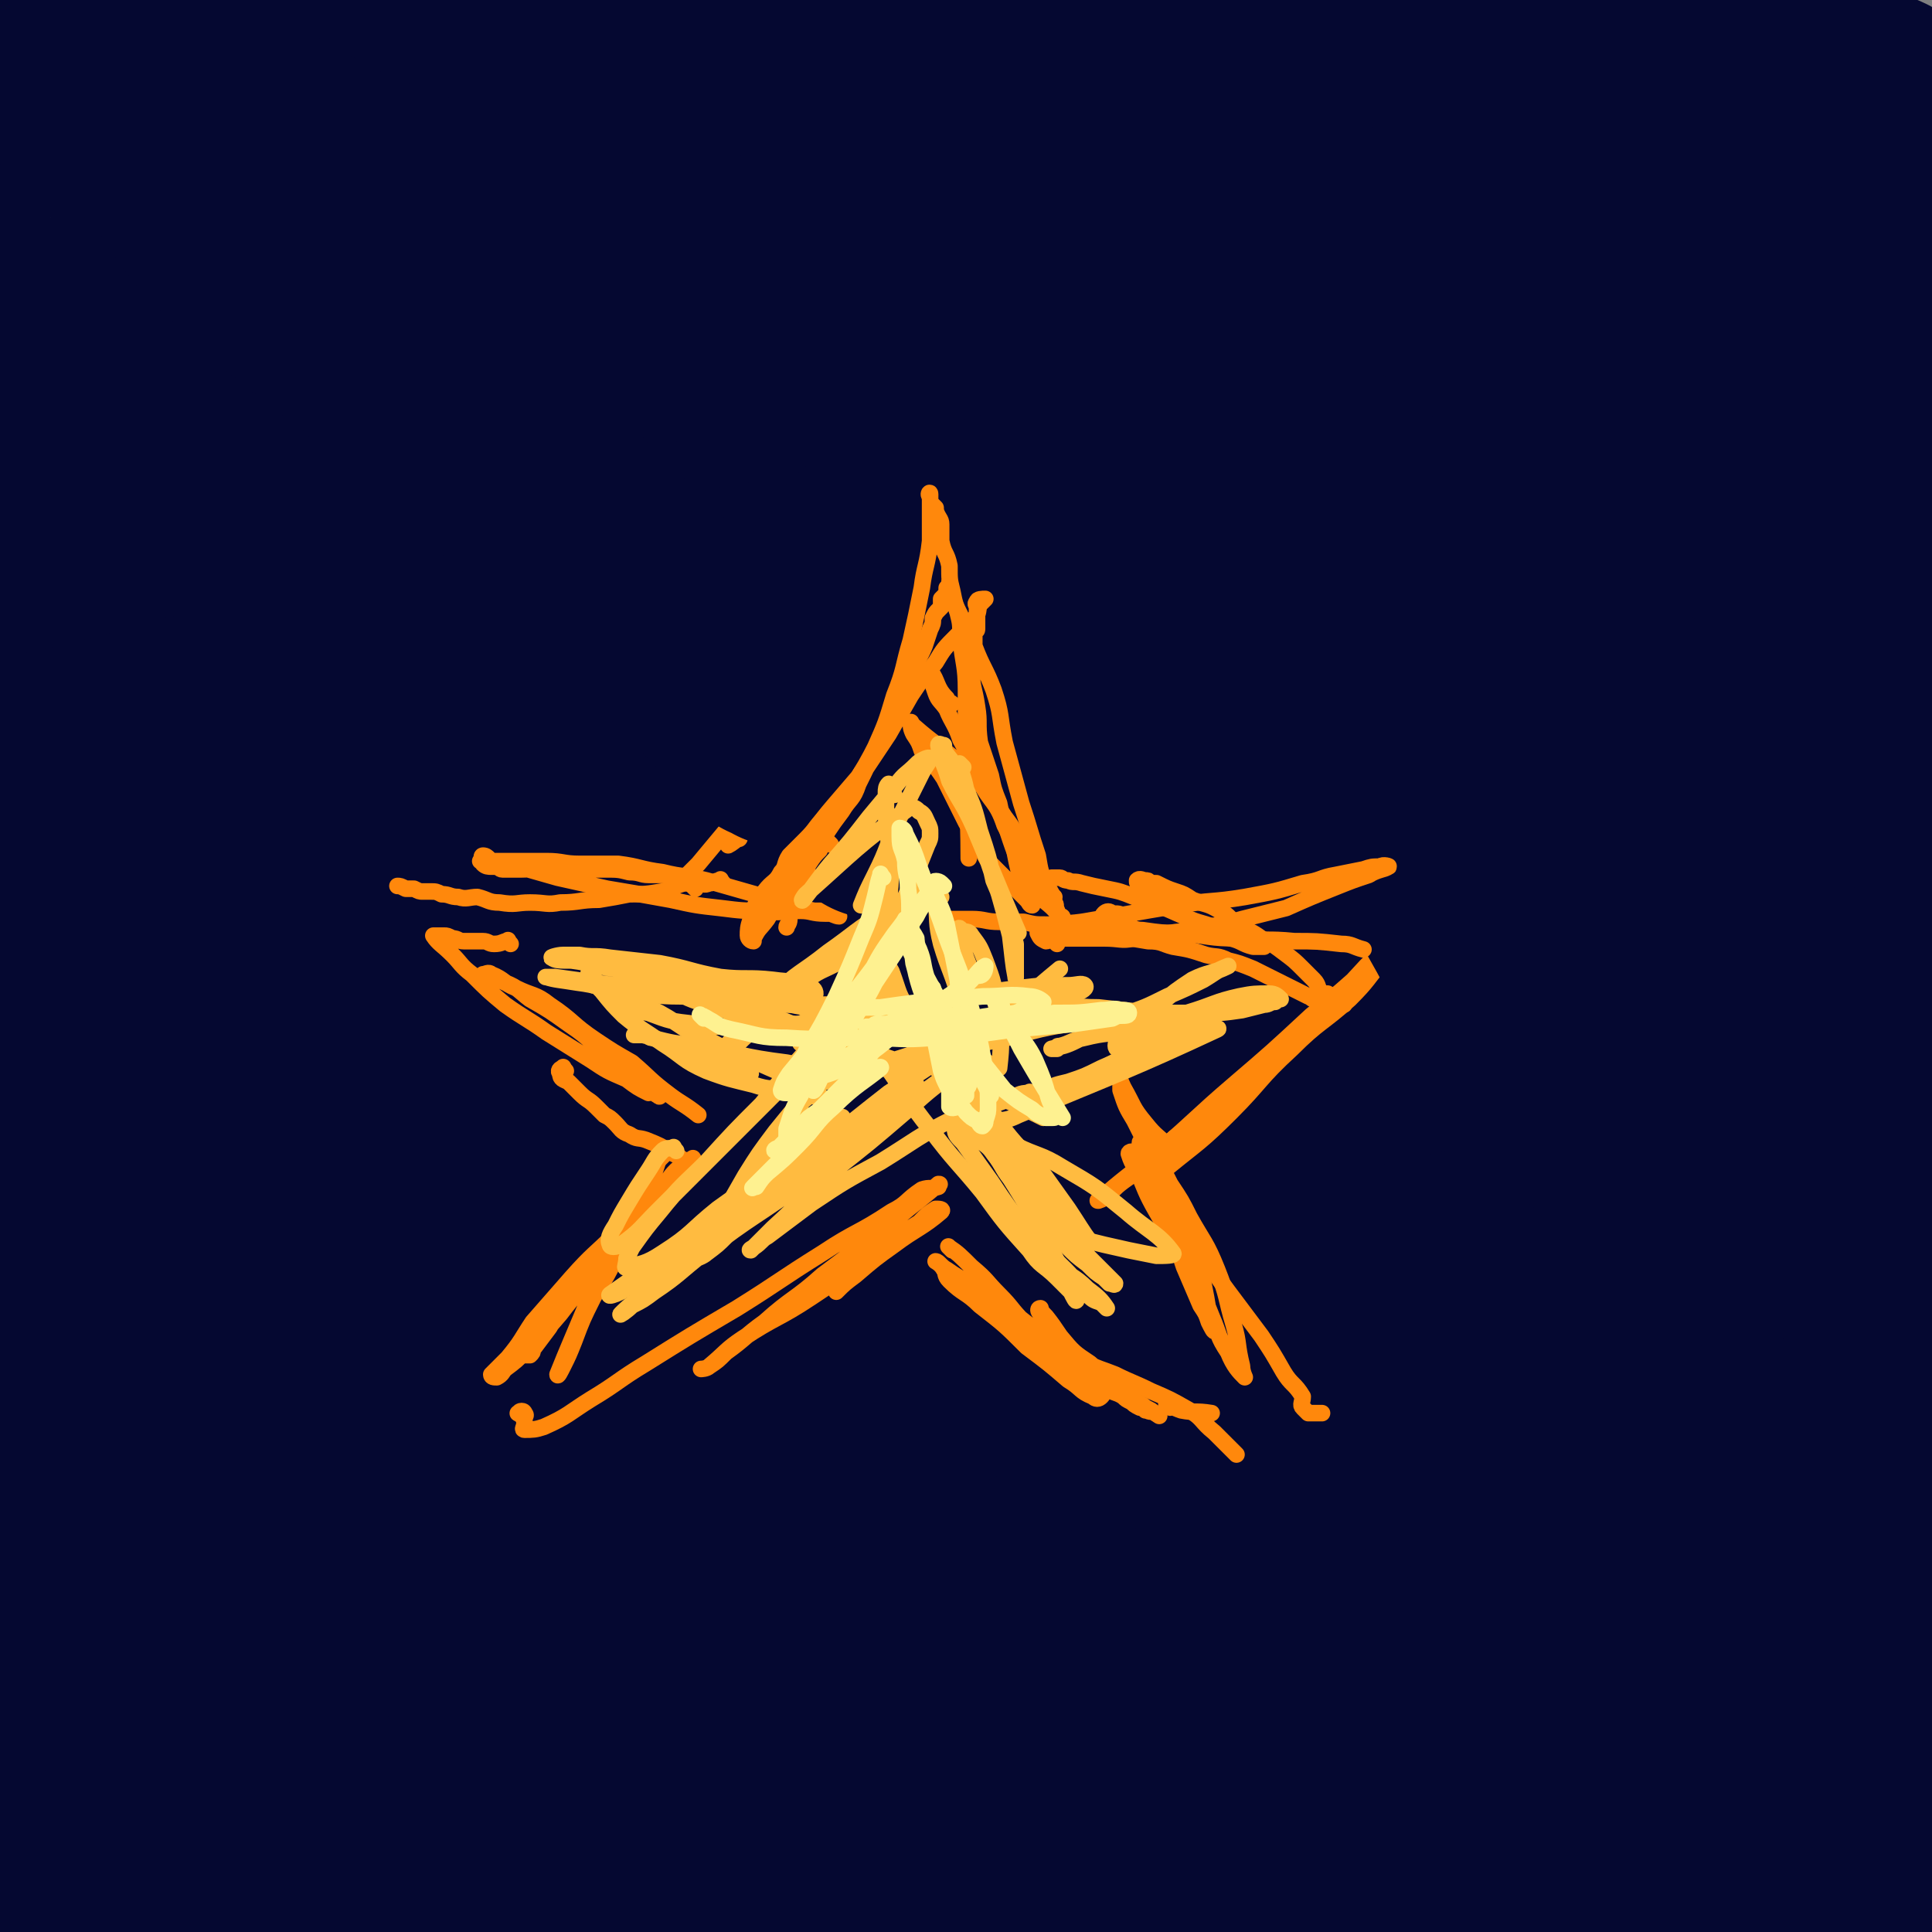 <svg viewBox='0 0 700 700' version='1.1' xmlns='http://www.w3.org/2000/svg' xmlns:xlink='http://www.w3.org/1999/xlink'><rect x="0" y="0" width="700" height="700" fill="#808080" stroke="none"/><g fill='none' stroke='#050831' stroke-width='80' stroke-linecap='round' stroke-linejoin='round'><path d='M41,44c-1,-1 -1,-1 -1,-1 -2,-1 -4,0 -4,0 0,0 2,1 3,1 2,0 2,0 3,0 3,0 3,0 5,0 6,0 6,-1 12,-1 12,-1 12,-2 25,-3 22,-1 22,-1 44,-2 24,-1 24,-2 48,-3 28,-2 28,-3 56,-4 37,-1 37,0 74,-1 38,-1 38,-1 76,-1 35,0 35,0 70,1 33,1 33,1 67,3 25,2 25,4 51,6 18,1 19,0 37,2 18,2 18,3 35,6 14,3 14,2 28,5 6,2 6,2 11,4 3,1 3,2 5,2 2,0 3,-1 3,0 0,0 0,2 -1,2 -2,2 -3,2 -5,2 -3,1 -3,0 -5,0 -5,0 -5,0 -10,-1 -9,-1 -9,-1 -18,-3 -10,-1 -9,-2 -20,-3 -11,-2 -11,-2 -23,-3 -21,-3 -21,-4 -43,-5 -29,-2 -29,0 -58,-2 -25,-1 -25,-2 -51,-4 -29,-2 -29,-2 -58,-4 -28,-2 -28,-2 -55,-3 -31,-1 -31,-1 -62,-2 -25,0 -25,-1 -51,-1 -25,0 -25,0 -51,1 -26,1 -26,2 -52,5 -20,1 -20,2 -39,4 -26,3 -26,2 -52,6 -7,1 -7,2 -14,4 -3,1 -3,1 -6,2 -1,0 -1,0 -1,1 -2,1 -3,1 -3,2 0,1 0,1 1,3 1,1 1,1 3,3 1,1 1,1 2,1 6,1 6,1 12,1 80,-4 80,-4 160,-10 72,-5 71,-8 143,-13 52,-4 52,-4 105,-5 41,-1 41,0 81,1 18,0 18,0 35,2 14,1 14,3 28,5 11,2 12,0 23,2 11,2 10,3 21,6 10,3 10,4 20,6 9,2 9,2 19,3 4,1 4,2 9,2 3,0 3,0 7,0 2,-1 2,-1 5,-2 3,-1 2,-1 5,-1 3,-1 3,-1 6,-2 1,0 1,0 2,-1 0,-1 1,0 1,-1 1,-2 0,-2 0,-4 0,-2 0,-2 -1,-3 -1,-1 -1,-1 -2,-2 -2,-1 -2,-1 -4,-2 -2,0 -2,0 -3,-1 -3,-2 -3,-3 -6,-5 -3,-2 -3,-2 -7,-3 -4,-3 -4,-3 -8,-4 -5,-2 -5,-3 -11,-4 -7,-2 -7,-2 -14,-4 -6,-1 -6,0 -13,-2 -6,-2 -6,-2 -12,-4 -9,-3 -9,-3 -19,-5 -9,-1 -9,-2 -18,-2 -12,0 -12,0 -24,1 -14,1 -14,1 -27,2 -18,2 -19,2 -37,5 -21,3 -21,3 -42,7 -20,3 -20,3 -40,7 -20,4 -20,5 -39,9 -13,2 -14,0 -27,3 -17,4 -17,4 -34,9 -25,8 -25,9 -49,17 -21,7 -21,7 -42,14 -20,8 -20,7 -40,15 -18,7 -17,7 -35,14 -13,6 -12,6 -25,11 -6,2 -6,2 -12,4 -4,1 -4,1 -7,2 -1,0 -2,0 -3,1 0,1 -1,2 0,3 1,1 2,1 4,1 3,0 3,0 5,0 6,0 6,0 12,-1 11,-2 11,-1 22,-3 21,-4 21,-5 42,-9 29,-6 29,-7 58,-12 136,-22 137,-21 273,-42 17,-2 17,-3 34,-4 17,-1 17,0 34,0 1,0 2,0 1,1 -7,0 -8,1 -15,1 -15,1 -15,1 -30,1 -31,0 -31,-2 -63,-2 -41,1 -41,2 -83,4 -39,2 -39,2 -78,5 -41,4 -41,3 -82,8 -41,5 -41,6 -82,13 -35,6 -35,6 -70,13 -33,7 -32,7 -65,14 -12,2 -12,2 -23,5 '/><path d='M33,134c-1,-1 -2,-1 -1,-1 39,-8 40,-8 80,-15 35,-6 34,-7 69,-12 41,-5 41,-5 82,-9 41,-4 41,-4 83,-7 31,-1 32,-1 63,-2 29,-1 29,-3 58,-3 28,0 28,2 56,3 21,0 21,-1 42,-1 17,0 17,0 34,2 8,0 7,1 15,3 4,1 5,1 9,3 0,0 0,1 0,2 0,0 1,1 1,1 -5,1 -6,1 -11,2 -10,1 -10,2 -21,3 -19,0 -19,-2 -39,-2 -25,0 -25,1 -49,2 -42,3 -42,3 -83,7 -44,5 -45,2 -88,10 -91,17 -90,18 -180,39 -37,9 -36,11 -73,20 -44,10 -44,9 -88,18 -2,0 -4,0 -4,1 -1,0 1,1 2,3 1,1 1,2 3,2 19,-4 19,-6 39,-10 29,-6 29,-5 58,-11 44,-9 43,-10 87,-20 50,-11 50,-12 99,-22 52,-10 52,-9 103,-18 36,-6 36,-7 73,-11 63,-7 64,-8 127,-12 22,-1 23,-3 45,1 39,9 39,12 76,26 1,0 1,2 0,2 -5,3 -6,3 -12,4 -7,1 -7,1 -13,1 -19,1 -19,1 -38,1 -10,0 -10,0 -20,0 -20,1 -20,2 -41,3 -24,1 -24,-1 -49,2 -36,2 -36,4 -71,8 -42,5 -42,4 -83,9 -38,5 -38,7 -76,12 -59,6 -59,3 -118,10 -36,4 -36,5 -73,10 -37,6 -38,5 -75,12 -16,3 -17,2 -31,8 -3,1 -5,4 -4,5 1,2 4,1 7,2 2,0 2,0 4,0 16,-1 16,0 32,-2 35,-4 35,-5 69,-10 43,-7 43,-8 85,-15 42,-7 42,-7 85,-14 85,-13 85,-15 171,-26 63,-8 63,-8 127,-11 31,-2 31,-1 63,1 12,1 13,1 25,4 4,1 5,2 9,4 1,2 2,2 2,4 0,2 0,3 -1,4 -2,2 -2,2 -5,3 -3,2 -4,2 -8,3 -7,2 -7,2 -14,3 -10,1 -10,1 -21,2 -20,2 -20,1 -40,3 -28,2 -28,2 -56,4 -38,2 -38,-1 -76,2 -39,3 -39,3 -78,8 -95,13 -96,11 -190,29 -57,12 -56,14 -112,30 -40,12 -39,13 -79,25 '/><path d='M12,279c-1,-1 -2,-1 -1,-1 15,-5 16,-4 32,-8 28,-7 28,-8 55,-15 38,-10 38,-11 76,-20 44,-10 44,-10 88,-18 42,-7 42,-6 84,-12 38,-5 37,-6 75,-9 43,-3 43,-3 86,-4 39,-1 39,0 78,-1 31,0 31,0 61,-1 24,0 24,0 48,-1 2,-1 2,-1 5,-1 4,-1 7,-2 8,-1 0,0 -3,2 -6,3 -2,2 -2,1 -5,2 -4,1 -4,2 -8,2 -7,2 -7,3 -15,3 -22,3 -22,1 -45,3 -25,3 -25,5 -51,9 -36,5 -36,4 -72,9 -34,4 -34,4 -68,9 -35,5 -35,6 -70,12 -40,8 -40,7 -80,16 -42,10 -42,10 -83,21 -34,9 -33,10 -68,19 -51,14 -51,13 -103,25 -16,3 -16,2 -32,6 -5,1 -10,3 -9,4 1,1 7,1 14,0 21,-3 21,-4 42,-7 36,-6 36,-5 71,-12 44,-8 44,-9 88,-18 102,-18 102,-18 204,-35 93,-15 93,-16 186,-29 48,-7 57,-6 97,-10 3,0 -5,2 -10,2 -4,1 -4,0 -8,1 -98,10 -98,8 -196,21 -36,4 -36,4 -71,13 -109,28 -108,31 -216,61 -18,5 -19,3 -36,9 -30,10 -30,11 -60,23 -10,4 -9,5 -19,9 -22,7 -23,5 -45,13 -7,3 -7,4 -13,7 -4,2 -6,2 -8,4 -1,1 1,2 2,2 5,0 5,-1 11,-1 21,-4 21,-4 43,-8 33,-7 33,-7 66,-15 36,-8 35,-8 71,-17 44,-10 44,-11 89,-20 37,-8 37,-8 74,-13 33,-4 33,-4 66,-6 31,-2 31,-2 63,-2 29,0 29,0 58,2 27,2 27,3 54,6 34,3 34,2 67,5 3,1 3,1 5,2 3,1 4,0 5,1 1,1 0,2 -1,2 -2,1 -2,0 -5,0 -2,0 -2,-1 -4,-1 -12,-1 -12,-1 -25,-1 -22,-1 -22,-1 -43,-2 -31,0 -31,-2 -61,0 -45,2 -45,2 -89,8 -51,7 -51,7 -102,18 -57,12 -57,12 -112,28 -85,23 -84,27 -169,50 -26,7 -26,4 -52,9 -17,4 -18,4 -34,9 -1,0 0,1 1,1 0,2 -1,3 0,3 2,1 3,0 6,-1 7,-2 6,-3 13,-5 30,-8 30,-7 60,-15 35,-9 35,-10 70,-21 41,-13 40,-14 81,-26 88,-25 88,-25 176,-47 42,-11 42,-9 84,-19 75,-17 75,-19 150,-36 25,-5 25,-3 50,-9 13,-3 14,-4 26,-8 0,0 -1,0 -2,0 -2,1 -2,1 -3,3 -3,1 -2,2 -5,3 -46,11 -47,9 -94,20 -34,9 -34,9 -67,19 -77,24 -77,23 -154,49 -44,15 -44,16 -87,32 -72,25 -72,25 -143,50 -41,14 -41,16 -82,29 -20,6 -21,3 -40,10 -1,0 -2,2 -1,3 5,1 6,0 12,-1 29,-3 29,-3 59,-7 39,-5 39,-5 78,-11 55,-8 55,-8 110,-17 58,-10 58,-10 116,-20 50,-8 50,-8 101,-16 64,-11 64,-11 128,-21 15,-3 15,-3 30,-6 6,-1 6,-2 13,-4 2,0 2,0 4,-1 1,-1 3,-3 2,-3 -3,-1 -5,0 -10,0 -19,1 -19,0 -39,2 -34,3 -34,3 -68,7 -55,7 -55,7 -109,16 -52,8 -52,5 -104,17 -104,25 -104,27 -207,57 -40,12 -39,16 -79,27 -39,11 -42,9 -78,18 -2,0 1,0 2,1 3,0 4,0 7,0 14,-1 15,-1 29,-3 38,-5 38,-4 76,-13 51,-11 51,-14 102,-27 66,-18 66,-18 132,-35 64,-17 64,-18 129,-32 89,-20 89,-20 179,-37 29,-6 29,-4 58,-9 1,0 1,0 1,0 '/><path d='M692,368c-1,-1 -1,-2 -1,-1 -15,2 -15,2 -30,5 -71,14 -73,10 -143,29 -87,24 -87,26 -172,57 -46,16 -46,15 -90,37 -98,48 -96,52 -192,103 -38,20 -38,19 -76,38 '/><path d='M96,598c-1,-1 -2,-1 -1,-1 50,-21 50,-22 102,-41 61,-23 60,-25 122,-43 101,-30 101,-33 204,-55 71,-16 72,-11 144,-21 16,-2 16,-2 32,-4 '/><path d='M569,489c-1,-1 -1,-2 -1,-1 -61,14 -61,16 -123,30 -61,14 -61,13 -123,25 -68,13 -69,9 -137,25 -97,22 -96,25 -192,51 '/><path d='M37,534c-1,-1 -1,-1 -1,-1 -1,-2 -1,-4 -2,-4 -1,0 -1,2 -2,4 -1,1 -1,1 -1,3 -2,3 -3,3 -5,7 -2,3 -2,3 -4,7 -2,4 -3,4 -5,8 -1,4 -1,4 -2,7 -1,3 0,3 0,7 0,3 0,3 1,6 0,4 0,4 1,7 0,2 0,2 1,4 1,3 1,3 2,5 0,1 0,2 0,3 2,1 2,2 4,3 8,3 8,3 17,6 17,5 17,4 34,8 22,5 22,5 43,9 30,5 30,6 61,9 30,4 31,3 61,5 33,2 33,3 67,4 32,0 32,1 65,-1 30,-2 30,-2 60,-6 29,-4 29,-4 58,-10 19,-4 19,-5 39,-10 13,-4 13,-4 27,-8 5,-2 5,-1 11,-3 2,-1 5,-3 4,-3 -6,-2 -9,-1 -18,-2 -22,-2 -22,-3 -43,-4 -31,-2 -32,-4 -63,-3 -183,10 -183,17 -367,26 -27,1 -39,1 -54,-5 -5,-2 7,-7 15,-10 29,-12 30,-11 60,-21 38,-14 38,-14 76,-27 42,-14 42,-14 85,-28 39,-13 39,-13 78,-26 35,-12 35,-12 71,-24 3,-1 8,-2 6,-1 -34,3 -40,3 -80,9 -50,8 -50,9 -100,19 -52,10 -52,9 -104,20 -41,10 -41,12 -82,22 -29,7 -29,6 -58,13 '/><path d='M150,666c-1,-1 -1,-1 -1,-1 -3,-1 -3,-1 -5,-1 -4,0 -4,0 -8,0 -6,0 -6,-1 -11,-1 -8,0 -8,-1 -15,1 -12,1 -11,2 -22,5 -13,3 -13,5 -25,7 -14,3 -14,2 -28,4 -9,1 -9,0 -17,2 -5,0 -5,1 -10,2 -2,0 -2,0 -3,1 -1,0 -2,0 -2,0 1,0 2,0 4,0 13,-2 13,-2 26,-4 27,-4 27,-4 54,-8 32,-6 32,-7 64,-12 35,-6 35,-5 71,-10 34,-4 34,-4 68,-7 27,-2 27,-1 54,-3 21,-1 21,-1 42,-2 14,0 14,0 29,0 7,0 7,1 14,1 3,0 3,0 5,0 1,0 3,0 2,0 -21,2 -22,2 -45,4 -26,2 -27,2 -53,5 -35,4 -34,4 -69,9 -33,4 -33,4 -67,8 -27,3 -27,4 -54,6 -19,2 -19,2 -38,4 -11,1 -11,1 -22,3 -5,0 -5,0 -11,1 -2,0 -2,0 -3,0 -1,0 -3,0 -2,0 9,-2 11,-4 22,-5 175,-19 175,-22 351,-36 64,-5 64,0 129,-1 31,0 31,-1 62,-1 2,0 2,0 5,0 0,0 1,0 1,0 -3,1 -4,1 -8,1 -21,3 -21,2 -41,5 -36,3 -36,2 -72,7 -46,6 -46,6 -91,15 -44,8 -44,9 -88,17 -62,12 -63,11 -125,23 -20,4 -20,5 -39,9 -1,0 -2,-1 -1,-1 6,-1 7,0 14,-1 21,-2 21,-2 41,-5 38,-5 38,-5 75,-11 38,-6 38,-7 76,-12 34,-5 34,-4 68,-7 33,-2 33,-3 67,-4 45,-1 45,0 91,0 12,0 12,0 24,0 11,0 11,1 23,1 1,0 3,0 2,0 -9,1 -11,2 -23,3 -21,1 -21,0 -42,1 -31,2 -31,3 -62,5 -31,3 -31,2 -63,5 -26,2 -26,3 -51,6 -12,1 -12,1 -24,3 -5,0 -5,1 -10,1 -2,0 -5,0 -4,0 0,0 3,0 6,1 13,0 13,1 26,1 32,0 32,-1 64,-2 41,-2 41,-2 82,-5 31,-2 31,-2 63,-5 23,-3 23,-3 46,-6 17,-2 17,-2 35,-5 2,0 3,-1 3,-1 0,0 -1,2 -3,3 -1,0 -1,0 -2,0 -1,1 -1,1 -2,1 -3,0 -4,0 -7,-1 -1,0 -1,0 -2,-1 -1,-3 0,-3 -1,-5 -2,-7 -3,-6 -4,-13 -4,-26 -4,-26 -5,-52 -1,-59 1,-59 3,-118 0,-12 1,-12 2,-24 2,-17 3,-16 5,-33 1,-4 0,-4 1,-8 0,-1 0,-1 1,-2 0,-2 0,-3 -1,-4 0,-1 -1,-2 -1,-1 0,1 0,2 0,5 0,3 0,3 0,6 0,7 0,7 1,14 0,9 0,9 0,19 0,14 0,14 -1,29 -1,21 -1,21 -2,42 0,19 0,19 0,39 0,16 0,16 -1,31 0,8 0,8 0,16 0,5 1,9 0,10 0,1 -1,-3 -2,-7 -1,-6 -2,-6 -2,-12 -1,-9 -1,-9 -1,-19 0,-16 0,-16 0,-32 0,-20 0,-20 -1,-39 -1,-17 0,-17 -3,-34 -1,-14 -1,-14 -5,-28 0,-3 0,-3 -3,-5 -3,-1 -5,-3 -9,-1 -11,5 -12,6 -21,16 -17,19 -16,20 -30,41 -17,25 -16,26 -32,51 -12,20 -13,19 -24,39 -8,13 -8,14 -15,28 -1,2 -3,6 -2,5 3,-5 6,-8 11,-17 13,-20 12,-21 24,-41 26,-42 24,-44 53,-84 10,-14 11,-14 24,-25 9,-6 11,-5 20,-8 1,0 2,1 2,2 -6,14 -9,13 -14,28 -24,75 -30,89 -45,152 -2,6 7,-6 11,-13 23,-38 24,-38 44,-78 8,-17 6,-18 11,-36 2,-6 1,-7 1,-13 0,-3 1,-4 0,-6 0,-1 -1,-1 -2,0 -7,5 -6,6 -12,13 -12,14 -13,13 -23,28 -10,14 -9,15 -19,30 -6,9 -6,9 -13,18 -2,4 -4,6 -5,8 -1,0 2,0 3,-2 6,-11 5,-12 10,-24 8,-18 7,-19 16,-37 9,-18 11,-17 20,-36 6,-10 7,-10 10,-21 1,-2 0,-2 -1,-4 -1,-2 -2,-3 -4,-3 -5,0 -5,-1 -10,1 -14,6 -14,5 -26,14 -17,13 -18,13 -32,30 -15,18 -14,19 -26,39 -8,15 -9,16 -14,33 -1,7 -2,10 1,15 2,3 5,4 10,2 15,-6 17,-7 30,-18 16,-14 15,-15 27,-33 13,-20 12,-21 23,-42 7,-13 8,-13 13,-26 2,-4 3,-6 2,-9 -1,-3 -3,-3 -7,-3 -8,0 -8,0 -17,1 -14,4 -14,4 -28,10 -24,9 -23,10 -47,19 -22,9 -22,10 -45,17 -18,7 -18,9 -37,12 -14,2 -15,2 -28,-1 -11,-2 -12,-3 -21,-9 -10,-6 -11,-7 -18,-16 -11,-13 -10,-14 -18,-29 -10,-19 -10,-19 -20,-38 -11,-22 -12,-22 -23,-45 -10,-18 -10,-18 -19,-38 -7,-16 -6,-17 -14,-33 -5,-12 -6,-12 -12,-23 -8,-12 -7,-13 -16,-23 -14,-17 -15,-16 -30,-32 -18,-19 -18,-20 -37,-38 -19,-19 -20,-19 -41,-38 -17,-15 -17,-16 -35,-31 -14,-12 -14,-11 -29,-23 -12,-10 -12,-10 -23,-21 -7,-6 -7,-6 -13,-13 -6,-8 -5,-9 -11,-16 -11,-12 -12,-11 -23,-22 -13,-13 -14,-12 -27,-25 -2,-2 -1,-3 -2,-5 -1,-3 -2,-2 -3,-5 -1,-1 0,-1 0,-3 0,-2 0,-2 0,-4 0,-1 -1,-1 0,-2 1,-1 1,-1 3,-1 2,0 2,1 4,2 3,2 2,2 5,5 2,2 2,3 5,5 4,5 4,5 10,8 11,8 11,8 22,15 11,7 11,7 22,14 13,8 12,8 25,15 14,7 14,8 28,14 15,6 16,5 31,11 12,4 12,3 24,9 11,5 10,6 21,12 8,4 8,5 17,9 4,2 4,2 9,4 3,2 3,2 6,3 2,1 2,1 3,1 1,1 1,1 2,2 1,0 2,0 1,0 0,0 -1,-1 -2,-2 -2,-2 -2,-2 -4,-4 -2,-1 -2,-1 -5,-2 -3,-2 -3,-2 -7,-4 -4,-2 -4,-2 -9,-4 -7,-4 -7,-4 -15,-7 -16,-8 -16,-8 -32,-15 -16,-6 -16,-5 -32,-11 -16,-6 -16,-6 -31,-12 -13,-6 -13,-6 -26,-11 -10,-4 -10,-4 -20,-8 -9,-2 -9,-2 -18,-5 -7,-2 -7,-2 -14,-4 -4,-1 -4,-1 -9,-3 -2,-2 -2,-2 -4,-4 -2,-2 -2,-2 -3,-3 -1,-1 -2,-3 -1,-3 1,0 2,2 4,2 3,1 3,1 6,1 7,1 7,1 15,1 '/></g>
<g fill='none' stroke='#FF880C' stroke-width='6' stroke-linecap='round' stroke-linejoin='round'><path d='M324,228c-1,-1 -1,-2 -1,-1 -2,1 -3,1 -4,3 -4,5 -4,5 -8,9 -6,8 -6,8 -12,16 -6,8 -6,8 -11,16 -4,8 -4,8 -8,16 -4,6 -4,6 -9,12 -1,2 -1,2 -3,4 0,1 0,1 -1,1 -1,1 -4,3 -3,2 4,-7 6,-9 12,-18 9,-12 10,-12 19,-24 10,-13 9,-13 19,-26 8,-10 8,-10 17,-20 6,-7 6,-7 12,-14 5,-6 9,-10 11,-12 0,-1 -3,3 -6,6 -17,21 -17,21 -34,42 -10,12 -10,12 -20,25 -9,10 -10,10 -19,21 -6,7 -6,8 -12,15 -5,6 -5,6 -10,12 -2,2 -2,2 -4,4 '/><path d='M357,208c-1,-1 -1,-1 -1,-1 -1,-1 0,-3 0,-3 0,2 -1,4 0,7 2,4 4,3 7,8 3,5 2,5 6,10 4,7 5,6 10,13 5,6 5,6 9,12 6,7 6,7 11,13 4,6 4,6 9,11 3,3 3,3 6,6 2,2 2,1 3,3 1,1 2,3 1,3 -2,-3 -3,-5 -6,-10 -7,-10 -7,-10 -14,-20 -6,-9 -6,-9 -12,-17 -5,-7 -5,-7 -10,-13 -3,-3 -2,-3 -5,-6 -1,-3 -2,-2 -3,-5 -1,-1 -1,-1 -1,-2 -1,-1 -1,-2 -1,-1 0,1 0,2 1,3 3,5 3,5 5,10 10,17 10,17 20,34 6,10 6,10 13,20 6,10 6,10 14,19 5,7 6,6 12,13 '/><path d='M429,317c-1,-1 -2,-1 -1,-1 3,-1 4,0 8,0 7,0 7,-1 15,-1 9,-1 9,0 19,-1 9,-1 9,-2 19,-3 11,-1 11,-1 22,-2 20,-2 20,-2 40,-2 1,0 1,0 3,0 1,0 2,0 2,0 0,0 -1,0 -3,0 -3,0 -3,0 -7,0 -5,0 -5,0 -10,0 -7,1 -7,1 -13,1 -9,1 -9,1 -18,1 -9,1 -9,0 -18,0 -7,0 -7,1 -14,2 -5,0 -5,-1 -10,-1 -3,0 -3,1 -7,1 -2,1 -2,0 -4,0 -2,0 -2,1 -3,1 -2,0 -2,0 -3,0 -1,0 -1,0 -1,0 0,0 1,1 2,1 2,0 2,0 4,0 7,0 7,0 14,0 15,0 15,0 30,1 22,0 22,1 44,1 21,0 21,0 42,0 1,0 1,0 2,0 '/><path d='M252,322c-1,-1 -1,-1 -1,-1 -1,-1 -1,-1 -2,-1 -1,-1 -1,-1 -3,-1 -2,-1 -2,-1 -4,-2 -3,0 -3,0 -7,0 -3,0 -3,-1 -7,-1 -4,-1 -4,-1 -9,-1 -5,0 -5,0 -10,0 -5,0 -5,-1 -11,-1 -4,0 -4,1 -9,1 -4,0 -4,0 -7,0 -1,0 -1,-1 -3,-1 0,0 0,0 -1,0 -1,0 -2,0 -3,-1 0,-1 -1,-3 0,-3 2,0 2,2 5,3 4,1 4,0 8,1 7,2 7,2 14,4 9,2 9,2 18,4 12,2 12,2 23,4 9,2 9,2 18,3 8,1 8,1 16,1 6,1 6,0 13,0 4,0 4,1 9,1 1,0 1,0 3,0 1,0 2,1 2,1 -1,0 -3,-1 -5,-2 -2,0 -2,0 -4,0 -6,-1 -6,-2 -11,-3 -7,-2 -7,-2 -14,-4 -7,-2 -7,-2 -14,-4 -8,-2 -8,-1 -16,-3 -8,-1 -8,-2 -16,-3 -7,0 -7,0 -14,0 -6,0 -6,-1 -12,-1 -5,0 -5,0 -10,0 -3,0 -3,0 -6,0 -2,0 -2,0 -5,0 -2,0 -2,0 -3,0 '/><path d='M262,320c-1,-1 -1,-2 -1,-1 -2,0 -2,1 -4,1 -2,1 -2,0 -5,0 -2,0 -2,0 -4,0 -4,1 -4,2 -8,3 -6,1 -6,1 -12,1 -5,1 -5,1 -11,2 -7,0 -7,1 -14,1 -5,1 -5,0 -11,0 -5,0 -5,1 -11,0 -4,0 -4,-1 -8,-2 -3,0 -4,1 -7,0 -3,0 -3,-1 -6,-1 -2,-1 -2,-1 -4,-1 -1,0 -1,0 -3,0 -1,0 -1,0 -3,-1 -1,0 -2,0 -3,0 -2,-1 -2,-1 -3,-1 '/><path d='M185,342c-1,-1 -1,-2 -1,-1 -2,0 -2,1 -5,1 -2,0 -2,-1 -4,-1 -2,0 -2,0 -4,0 -2,0 -2,0 -3,0 -2,0 -2,-1 -4,-1 -2,-1 -2,-1 -3,-1 -1,0 -1,0 -2,0 -1,0 -2,0 -2,0 2,3 3,3 7,7 3,3 3,4 7,7 6,6 6,6 12,11 7,5 8,5 15,10 8,5 8,5 16,10 6,4 6,4 13,7 4,3 4,3 8,5 1,0 1,-1 2,0 1,0 2,2 2,1 -1,0 -2,-1 -3,-2 -6,-5 -7,-5 -13,-10 -9,-7 -8,-8 -17,-14 -7,-5 -7,-5 -14,-9 -4,-3 -4,-4 -9,-6 -2,-1 -2,-1 -4,-2 -1,0 -1,0 -2,0 -1,-1 -2,-1 -2,-1 1,0 2,-1 3,0 5,2 4,3 9,5 6,3 7,2 12,6 9,6 8,7 17,13 6,4 6,4 13,8 7,6 6,6 14,12 4,3 5,3 10,7 '/><path d='M205,388c-1,-1 -1,-2 -1,-1 -1,0 -2,1 -1,2 0,2 1,2 3,3 2,2 2,2 4,4 3,3 3,2 6,5 1,1 1,1 3,3 2,1 2,1 4,3 2,2 2,3 5,4 3,2 3,1 6,2 5,2 5,2 10,5 2,1 2,1 3,2 '/><path d='M252,421c-1,-1 -1,-2 -1,-1 -1,0 -1,0 -2,1 -2,2 -3,2 -4,3 -3,3 -2,3 -5,6 -6,7 -6,7 -12,14 -6,8 -6,8 -12,16 -6,8 -7,8 -13,16 -6,7 -6,7 -12,13 -4,4 -4,4 -8,7 -1,1 -1,2 -3,3 -1,0 -2,0 -2,-1 2,-2 3,-3 6,-6 5,-6 5,-7 9,-13 7,-8 7,-8 14,-16 8,-9 8,-8 16,-16 4,-4 4,-4 8,-8 2,-2 2,-2 4,-4 1,-1 2,-2 2,-2 -2,3 -3,5 -6,9 -3,6 -3,6 -7,12 -4,8 -4,8 -9,16 -4,8 -4,8 -7,16 -2,5 -2,5 -4,9 -1,2 -2,4 -2,3 4,-10 5,-12 10,-24 4,-9 4,-9 8,-18 4,-10 4,-10 9,-18 4,-7 4,-7 8,-13 1,-3 1,-3 2,-6 1,-1 3,-2 3,-2 -1,1 -2,2 -3,3 -5,7 -4,7 -8,13 -7,10 -6,11 -13,21 -6,9 -6,8 -13,17 -3,5 -3,5 -6,10 -3,4 -3,4 -6,8 0,1 0,1 -1,2 -1,0 -1,0 -2,0 '/><path d='M189,513c-1,-1 -2,-1 -1,-1 0,-1 2,-1 2,0 1,1 0,1 0,2 0,1 0,1 0,2 0,1 -1,2 0,2 3,0 4,0 7,-1 9,-4 9,-5 17,-10 10,-6 10,-7 20,-13 16,-10 16,-10 33,-20 16,-10 15,-10 31,-20 12,-8 13,-7 25,-15 6,-3 5,-4 11,-8 3,-1 3,0 6,-1 0,-1 1,-1 0,-1 -8,7 -9,7 -18,15 -12,9 -12,9 -24,18 -10,9 -11,8 -21,17 -7,5 -7,6 -14,11 -3,3 -3,3 -6,5 -1,1 -3,1 -3,1 0,0 2,0 3,-1 6,-5 6,-6 12,-10 12,-8 13,-7 25,-15 12,-8 12,-8 24,-16 7,-6 7,-6 15,-11 3,-3 3,-3 6,-5 1,0 3,0 2,1 -7,6 -9,6 -17,12 -7,5 -7,5 -14,11 -4,3 -4,3 -7,6 '/><path d='M345,453c-1,-1 -2,-2 -1,-1 3,2 4,3 8,7 6,5 5,5 10,10 5,5 4,5 9,10 4,4 4,4 9,9 3,3 3,3 6,6 2,2 1,2 4,4 2,1 2,1 4,3 3,1 3,1 5,3 1,0 1,1 0,2 -1,1 -2,1 -3,0 -5,-2 -4,-3 -9,-6 -7,-6 -7,-6 -15,-12 -8,-8 -8,-8 -17,-15 -5,-5 -6,-4 -11,-9 -2,-2 -1,-3 -2,-4 -1,-2 -3,-3 -3,-3 1,0 2,2 4,3 7,5 8,4 15,9 8,5 8,6 16,12 7,5 7,6 14,11 6,5 6,5 12,9 4,3 5,3 9,6 2,2 2,2 4,3 1,0 1,0 2,1 1,0 2,1 2,0 -4,-2 -5,-3 -10,-7 -6,-5 -6,-4 -12,-10 -6,-4 -6,-4 -11,-10 -2,-3 -2,-3 -5,-6 -1,-1 -1,-1 -2,-2 -1,-1 -1,-2 0,-2 0,1 1,2 2,3 4,5 4,6 8,11 3,4 3,4 7,8 3,4 3,4 6,6 3,3 4,2 7,4 1,1 1,1 3,2 1,1 1,0 2,0 2,1 2,1 3,2 2,1 2,1 5,3 '/><path d='M389,492c-1,-1 -2,-1 -1,-1 0,-1 1,-1 2,0 2,1 2,2 4,3 4,2 5,2 10,4 6,3 7,3 13,6 7,3 7,3 14,7 5,3 4,4 9,8 3,3 3,3 6,6 1,1 1,1 2,2 '/><path d='M413,419c-1,-1 -1,-1 -1,-1 -1,-1 -3,-1 -3,0 1,3 1,3 3,6 3,7 3,8 7,15 5,9 6,8 11,18 5,10 5,10 9,20 3,7 2,7 6,13 2,5 4,7 6,9 0,0 -1,-2 -1,-4 -2,-8 -1,-8 -3,-15 -3,-10 -2,-10 -6,-20 -4,-10 -5,-10 -10,-19 -3,-6 -3,-6 -7,-12 -2,-4 -2,-4 -5,-8 -2,-2 -2,-2 -4,-4 -1,-1 -2,-4 -2,-3 1,2 2,5 3,10 3,8 3,8 6,16 4,10 4,10 7,19 3,7 3,7 6,14 2,3 2,3 3,6 1,2 2,4 2,3 -1,-1 -1,-3 -2,-6 -1,-6 -1,-6 -2,-11 -3,-9 -2,-9 -5,-18 -5,-13 -5,-12 -11,-25 -5,-8 -5,-8 -9,-16 -3,-5 -3,-5 -5,-11 0,-1 0,-1 0,-3 -1,-2 -2,-4 -1,-3 0,0 1,3 2,5 4,7 3,7 8,13 4,5 4,4 9,9 '/><path d='M426,418c-1,-1 -1,-1 -1,-1 -1,-2 -2,-2 -1,-3 2,-3 3,-2 6,-5 '/><path d='M484,364c-1,-1 -1,-2 -1,-1 -3,2 -3,3 -6,6 -6,7 -7,7 -14,13 -10,9 -10,10 -20,19 -11,9 -11,8 -22,17 -7,5 -7,5 -14,10 -4,3 -3,3 -7,6 -1,1 -3,1 -2,1 9,-8 11,-9 22,-18 14,-12 13,-12 27,-24 14,-12 14,-12 28,-25 11,-9 11,-9 21,-18 7,-6 7,-6 14,-12 3,-3 2,-3 5,-6 1,-2 2,-1 3,-3 1,-1 1,-2 1,-2 -2,1 -3,2 -6,5 -9,9 -9,9 -18,18 -12,13 -12,13 -24,26 -13,14 -14,13 -27,27 -7,7 -7,8 -15,15 -3,2 -3,2 -6,5 0,0 -1,1 0,0 11,-9 12,-9 23,-20 11,-11 10,-12 22,-23 10,-10 11,-9 21,-18 7,-7 6,-7 12,-14 3,-2 3,-2 5,-4 2,-1 3,-1 4,-1 0,0 -2,0 -3,1 -3,2 -3,2 -6,5 '/><path d='M419,434c-1,-1 -2,-2 -1,-1 1,2 1,3 4,6 5,7 6,6 12,13 6,8 5,8 11,16 6,8 6,8 12,16 4,6 4,6 8,13 3,5 4,4 7,9 0,2 -1,3 0,4 1,1 1,1 2,2 1,0 1,0 2,0 2,0 2,0 3,0 '/><path d='M424,510c-1,-1 -2,-2 -1,-1 1,0 2,1 5,2 5,1 5,0 11,1 '/></g>
<g fill='none' stroke='#FFFFFF' stroke-width='80' stroke-linecap='round' stroke-linejoin='round'><path d='M640,394c-1,-1 -1,-1 -1,-1 -2,-3 -1,-3 -3,-5 -4,-4 -4,-4 -8,-7 -6,-5 -6,-5 -12,-10 -7,-5 -7,-5 -14,-11 -8,-6 -8,-7 -17,-13 -9,-6 -9,-6 -19,-12 -8,-6 -8,-6 -16,-11 -5,-3 -5,-3 -10,-5 -3,-2 -3,-2 -6,-3 -1,-1 -2,-1 -2,-2 -1,-1 -1,-2 0,-2 1,0 1,1 3,2 4,1 4,1 8,4 12,6 12,6 23,13 13,8 13,8 27,16 11,7 12,6 23,13 6,4 6,5 12,9 5,3 9,7 10,7 1,0 -2,-5 -5,-8 -6,-7 -7,-7 -13,-14 -9,-10 -9,-10 -17,-20 -8,-9 -8,-10 -17,-19 -6,-8 -7,-8 -14,-16 -3,-4 -3,-4 -7,-9 -1,-2 -1,-2 -2,-3 0,-2 -1,-2 0,-3 1,0 2,0 3,1 5,0 5,0 9,1 5,2 5,2 10,3 '/></g>
<g fill='none' stroke='#050831' stroke-width='80' stroke-linecap='round' stroke-linejoin='round'><path d='M637,417c-1,-1 -1,-1 -1,-1 -4,-8 -4,-8 -7,-15 -5,-11 -6,-11 -11,-22 -8,-19 -6,-20 -14,-38 -8,-17 -8,-17 -17,-33 -16,-26 -18,-25 -34,-51 -1,-1 -2,-3 -1,-2 6,8 7,10 15,20 11,15 12,15 23,31 12,17 12,17 23,36 12,20 11,20 23,40 12,21 14,21 26,42 9,14 8,15 16,29 2,3 3,2 4,5 0,1 -1,3 -1,3 -1,-1 -1,-3 -2,-5 -7,-11 -8,-11 -15,-22 -9,-13 -8,-13 -16,-27 -11,-20 -12,-19 -22,-39 -8,-16 -7,-16 -15,-32 -5,-11 -5,-11 -11,-21 -2,-5 -3,-5 -5,-11 -2,-4 -1,-4 -3,-8 -4,-18 -4,-18 -9,-36 -1,-3 -2,-3 -3,-7 -1,-2 -1,-5 0,-5 1,0 3,2 5,4 6,6 6,6 12,13 8,11 9,11 16,22 8,14 8,14 15,29 7,17 4,18 13,34 8,14 11,12 20,25 5,8 4,9 8,17 1,3 2,3 3,6 0,2 1,4 0,5 -1,0 -1,-2 -3,-4 -3,-4 -3,-4 -7,-7 -5,-5 -5,-4 -11,-8 -8,-6 -8,-6 -16,-12 -5,-4 -5,-4 -10,-7 -6,-2 -6,-2 -12,-4 -2,-1 -2,-1 -5,-1 -1,0 -2,0 -2,1 -1,0 -1,1 -1,2 0,1 0,1 0,2 1,4 2,4 3,8 2,5 2,5 4,11 3,7 4,7 7,15 3,8 4,8 7,16 3,9 2,9 3,18 1,6 3,7 2,12 0,2 -1,4 -3,4 -2,0 -3,-1 -6,-2 -6,-4 -6,-4 -11,-9 -10,-9 -10,-10 -19,-20 -11,-12 -11,-11 -21,-24 -10,-12 -10,-12 -18,-25 -12,-21 -11,-22 -23,-43 -3,-6 -4,-5 -7,-11 -4,-8 -4,-8 -8,-16 -3,-9 -3,-9 -6,-17 -3,-6 -3,-6 -6,-12 -2,-3 -2,-3 -3,-6 -1,-2 0,-2 -1,-4 -1,-2 -3,-4 -3,-3 1,2 2,4 4,7 6,9 6,9 12,17 10,13 10,13 19,26 10,13 9,14 20,27 9,12 10,12 20,23 8,8 8,8 16,16 3,3 3,3 6,7 2,2 1,2 3,4 1,1 3,2 2,1 0,-2 -2,-3 -5,-7 -8,-10 -7,-11 -16,-21 -7,-9 -8,-8 -15,-17 -6,-7 -5,-8 -11,-15 -4,-5 -4,-4 -8,-9 -5,-6 -5,-6 -10,-11 -4,-4 -5,-3 -9,-6 -4,-3 -3,-4 -8,-8 -4,-3 -4,-2 -9,-5 -2,-2 -2,-2 -4,-3 -2,-1 -5,-1 -4,0 0,1 2,2 4,4 8,6 8,7 17,12 15,8 15,8 31,14 14,5 15,5 30,10 8,2 9,2 18,4 4,1 4,2 8,2 1,0 1,0 2,0 1,0 3,0 2,0 -4,-2 -5,-2 -11,-4 -8,-2 -8,-3 -17,-5 -12,-3 -12,-2 -24,-5 -10,-2 -10,-2 -19,-4 -8,-2 -8,-2 -17,-3 -4,-1 -4,-1 -9,-2 -4,-1 -4,0 -8,-1 -3,-1 -3,-1 -6,-3 -1,0 -1,0 -2,-1 0,0 -1,0 -1,0 0,-1 -1,-3 0,-3 6,0 7,1 15,1 9,0 9,1 17,1 7,0 7,0 14,0 4,0 4,-1 8,-1 1,0 4,0 3,0 -13,-2 -15,-4 -30,-4 -102,-3 -102,-1 -204,-2 -1,0 -2,0 -1,0 60,-5 61,-6 123,-11 23,-1 23,-1 45,-3 12,-1 12,-1 24,-2 1,0 3,0 2,0 -7,-1 -8,-2 -17,-2 -13,-1 -13,0 -27,0 -20,0 -20,0 -41,-1 -26,-2 -26,-3 -51,-4 -38,-2 -38,-2 -77,-3 -7,0 -7,1 -15,0 -1,0 -1,-1 -2,-1 -1,-1 -3,-1 -2,-1 3,-1 5,0 10,-1 18,-4 18,-5 36,-8 25,-4 25,-4 51,-7 21,-2 21,-1 43,-3 16,-2 16,-2 33,-5 5,0 5,0 9,-1 3,-1 6,-2 6,-2 0,-1 -3,0 -7,0 -20,1 -20,2 -40,2 -28,1 -28,0 -57,0 -27,0 -27,-1 -53,0 -15,0 -15,2 -29,3 -10,0 -10,0 -19,0 -3,0 -4,0 -6,-1 0,0 1,-1 2,-1 10,-4 10,-3 21,-6 21,-7 20,-8 41,-14 24,-7 24,-6 47,-12 25,-7 25,-6 50,-13 21,-5 21,-5 42,-11 10,-3 9,-4 19,-8 3,-1 6,-2 6,-3 1,-1 -2,-2 -4,-2 -13,0 -14,1 -27,3 -26,3 -26,3 -52,7 -25,4 -25,4 -50,10 -18,4 -19,3 -36,9 -4,1 -3,3 -7,6 '/></g>
<g fill='none' stroke='#FF880C' stroke-width='6' stroke-linecap='round' stroke-linejoin='round'><path d='M487,364c-1,-1 -1,-1 -1,-1 -1,-1 -2,0 -3,0 -1,-1 0,-2 -2,-3 0,0 -1,0 -2,0 -2,-2 -1,-3 -3,-5 -2,-2 -2,-2 -4,-4 -3,-3 -3,-3 -7,-6 -4,-3 -4,-3 -8,-5 -4,-3 -4,-2 -8,-5 -4,-2 -3,-3 -7,-5 -5,-3 -5,-2 -10,-4 -3,-2 -3,-2 -6,-3 -3,-1 -3,-1 -7,-3 -1,0 -1,0 -2,0 -1,-1 -1,-1 -2,-1 -1,0 -2,-1 -3,0 0,1 0,1 1,2 2,2 2,2 4,3 4,3 4,2 8,4 5,4 4,5 10,8 5,2 5,2 11,4 4,1 4,2 8,3 1,0 1,0 3,0 0,0 1,0 1,0 -1,0 -2,0 -4,-1 -6,-2 -6,-3 -12,-5 -6,-3 -7,-2 -13,-5 -9,-4 -9,-4 -18,-7 -5,-2 -5,-2 -10,-3 -5,-1 -5,-1 -9,-2 -3,-1 -3,0 -5,-1 -2,0 -2,-1 -3,-1 -1,0 -1,0 -3,0 '/><path d='M383,342c-1,-1 -1,-1 -1,-1 -2,-1 -2,0 -3,0 -2,-1 -2,-1 -3,-3 0,-1 0,-1 1,-2 7,-2 8,-1 15,-2 18,-3 17,-3 35,-6 12,-2 12,-1 24,-3 11,-2 11,-2 21,-5 7,-1 6,-2 12,-3 5,-1 5,-1 10,-2 3,-1 3,-1 6,-1 1,-1 4,0 3,0 -1,1 -4,1 -7,3 -6,2 -6,2 -11,4 -10,4 -10,4 -19,8 -8,2 -8,2 -16,4 -7,2 -7,2 -14,3 -6,2 -6,1 -12,2 -6,1 -6,2 -13,2 -5,1 -5,0 -11,0 -3,0 -3,0 -7,0 -2,0 -2,0 -4,0 -2,0 -2,0 -3,0 -1,0 -1,0 -2,0 '/><path d='M409,334c-1,-1 -1,-1 -1,-1 -2,-2 -2,-2 -5,-2 -1,-1 -2,-1 -3,0 -1,1 0,1 1,2 1,1 1,2 2,2 2,1 2,0 4,1 4,0 4,1 7,1 7,1 7,1 13,1 11,1 11,2 22,2 10,1 10,0 20,1 8,0 8,0 17,1 4,0 4,1 8,2 '/><path d='M485,363c-1,-1 -1,-1 -1,-1 -1,-1 -1,0 -2,0 -3,0 -3,0 -6,0 -1,0 -1,-1 -2,-1 -6,-3 -6,-3 -12,-6 -4,-2 -4,-2 -8,-4 -5,-2 -5,-2 -9,-3 -4,-2 -4,-1 -8,-2 -6,-2 -6,-2 -12,-3 -4,-1 -4,-2 -9,-2 -6,-1 -6,-1 -12,-2 -5,-1 -5,0 -11,-1 -3,-1 -3,-2 -7,-3 -3,0 -3,0 -7,0 -4,0 -4,0 -8,-1 -4,0 -5,0 -9,0 -5,0 -5,-1 -10,-1 -2,0 -2,0 -4,0 -2,0 -2,0 -3,0 -2,0 -2,0 -3,0 '/><path d='M382,325c-1,-1 -1,-1 -1,-1 -1,-1 -2,0 -2,-1 -1,-1 -1,-1 -1,-3 -1,-2 -2,-2 -3,-3 -1,-2 -1,-2 -2,-4 -2,-4 -2,-4 -4,-8 -2,-5 -2,-5 -5,-9 -4,-6 -3,-6 -7,-10 -5,-5 -5,-5 -10,-10 -8,-7 -8,-6 -16,-13 -1,-1 -1,-2 -1,-1 0,1 0,2 1,4 2,3 2,3 3,6 4,5 4,4 8,10 4,8 4,8 8,16 4,7 4,7 8,14 4,4 4,4 8,8 2,2 2,2 4,4 1,1 1,1 2,2 1,1 1,2 2,2 0,-1 -1,-2 -1,-3 0,-2 0,-3 -1,-5 -1,-2 -2,-2 -3,-5 -2,-8 -1,-9 -5,-16 -3,-9 -5,-8 -9,-16 -4,-8 -3,-8 -7,-15 -2,-6 -3,-6 -5,-11 -2,-3 -3,-3 -4,-6 -1,-3 -1,-3 -2,-5 0,0 0,0 0,-1 -1,-1 0,-2 0,-2 3,4 2,6 6,10 0,2 1,1 2,2 '/><path d='M301,306c-1,-1 -1,-1 -1,-1 -2,-1 -2,0 -3,0 -2,0 -2,0 -3,0 -1,0 -2,1 -2,0 2,-3 3,-3 5,-6 4,-5 4,-5 7,-9 5,-6 5,-5 9,-11 4,-5 4,-6 7,-11 3,-5 3,-5 6,-10 2,-3 2,-4 3,-7 2,-4 2,-4 3,-7 0,-3 1,-7 0,-6 -2,2 -2,5 -4,10 -5,11 -4,11 -10,21 -7,14 -8,13 -16,27 -8,12 -8,12 -15,24 -5,6 -5,6 -9,13 -3,4 -3,3 -5,7 -1,0 0,1 0,1 -1,0 -2,-1 -2,-2 0,-2 0,-3 1,-6 4,-6 4,-6 8,-12 5,-7 5,-7 11,-14 5,-7 5,-8 11,-15 6,-7 6,-7 12,-14 4,-6 4,-6 8,-12 4,-7 4,-7 8,-14 4,-6 4,-6 9,-12 3,-5 3,-5 8,-10 3,-3 4,-2 6,-6 2,-2 1,-3 2,-5 1,-1 2,-2 2,-2 -1,0 -3,0 -3,1 -1,1 0,1 0,2 0,1 0,1 0,3 0,1 0,1 0,2 0,1 0,1 0,3 0,1 -1,0 -1,1 0,2 0,2 0,5 0,4 -1,4 -1,8 0,7 1,7 2,14 1,6 0,6 1,13 2,6 2,6 4,12 1,5 1,5 3,10 1,5 1,5 3,10 2,6 2,6 4,11 2,5 2,5 5,9 1,2 1,2 3,4 3,3 4,3 7,7 1,0 1,0 1,1 0,1 0,3 0,2 -1,-1 -1,-2 -2,-5 -1,-2 0,-2 -1,-3 -1,-4 -1,-3 -3,-7 -2,-4 -2,-4 -3,-10 -3,-9 -3,-10 -6,-19 -3,-11 -3,-11 -6,-22 -2,-10 -1,-10 -4,-19 -3,-8 -4,-8 -7,-16 -3,-5 -3,-5 -5,-11 -2,-4 -2,-4 -3,-9 -1,-4 -1,-4 -1,-9 -1,-5 -2,-4 -3,-9 0,-3 0,-3 0,-6 0,-2 -1,-2 -2,-5 0,-1 0,-1 0,-1 -1,-1 -1,-1 -2,-2 0,-1 0,-1 0,-2 -1,-1 0,-2 0,-1 0,0 0,1 0,3 0,1 0,1 0,2 0,2 0,2 0,5 0,3 0,3 0,7 -1,9 -2,9 -3,17 -2,10 -2,10 -4,19 -3,10 -2,10 -6,20 -3,10 -3,10 -7,19 -3,7 -3,7 -6,13 -2,6 -3,5 -6,10 -3,4 -3,4 -5,7 -2,3 -2,4 -3,7 -2,2 -2,2 -4,5 -1,2 0,2 -1,4 -1,2 -1,2 -2,3 0,2 0,2 -1,3 -1,2 -1,2 -2,3 0,2 -1,2 -1,3 0,2 0,2 0,4 0,2 -1,2 -1,3 '/><path d='M275,329c-1,-1 -2,-1 -1,-1 0,-2 1,-2 2,-4 1,0 1,-1 1,-1 3,-4 4,-3 6,-7 2,-2 1,-3 3,-6 3,-3 3,-3 6,-6 4,-4 3,-4 7,-8 3,-3 4,-3 6,-6 4,-5 4,-5 7,-10 3,-4 3,-4 5,-8 2,-3 2,-4 4,-7 2,-4 2,-4 4,-9 2,-6 2,-6 5,-12 2,-5 3,-5 5,-10 1,-3 1,-3 2,-6 1,-2 1,-2 1,-4 1,-2 1,-2 2,-3 0,0 0,0 1,-1 0,-1 0,-2 0,-3 1,-1 1,-1 1,-1 1,-1 1,-1 1,-3 1,-1 1,-2 1,-2 1,2 0,3 1,5 1,3 1,3 2,6 1,4 1,4 1,9 1,10 2,10 2,19 0,12 0,12 0,23 0,19 1,19 1,38 '/></g>
<g fill='none' stroke='#FFBB40' stroke-width='6' stroke-linecap='round' stroke-linejoin='round'><path d='M324,288c-1,-1 -1,-1 -1,-1 -1,-1 -1,-3 -1,-3 -1,1 -1,2 -1,3 0,3 0,3 0,7 0,6 1,6 1,13 1,10 1,10 0,20 0,9 -1,9 -2,18 0,7 0,7 -1,14 -1,4 -1,4 -3,7 0,1 -1,2 -2,2 0,0 -1,-1 -1,-2 0,-4 1,-4 2,-7 2,-7 2,-7 4,-14 3,-8 3,-8 7,-16 3,-6 3,-6 6,-13 2,-5 2,-5 4,-10 1,-2 1,-2 1,-4 0,-2 0,-2 -1,-4 -1,-2 -1,-3 -3,-4 -1,-1 -2,-2 -4,-1 -19,14 -19,15 -37,31 -1,1 -2,3 -1,2 4,-5 5,-7 10,-13 7,-8 7,-8 14,-17 5,-6 5,-6 10,-12 3,-4 3,-3 7,-7 1,-1 1,-1 3,-2 0,0 2,-1 2,0 -1,2 -2,3 -3,5 -4,8 -4,8 -8,16 -5,11 -4,11 -9,21 -3,6 -3,6 -5,11 '/><path d='M349,278c-1,-1 -2,-2 -1,-1 0,3 1,4 2,9 3,7 3,7 5,15 3,9 3,9 5,18 3,7 3,7 5,14 1,5 2,5 3,9 0,3 0,3 0,6 0,2 0,2 0,3 0,2 0,4 0,3 -1,-5 -1,-7 -2,-15 -2,-8 -2,-8 -4,-15 -3,-9 -3,-9 -6,-18 -3,-8 -3,-8 -6,-16 -2,-6 -2,-6 -4,-11 -1,-4 -2,-4 -4,-7 0,-1 0,-1 0,-2 -1,0 -2,-1 -2,0 1,6 2,6 4,13 4,8 5,8 9,17 5,12 5,12 10,24 3,7 3,7 6,14 '/><path d='M366,368c-1,-1 -1,-1 -1,-1 -1,-2 -1,-2 0,-3 1,-1 2,0 4,0 5,0 5,0 10,0 10,0 10,1 19,1 9,1 9,1 19,2 9,0 9,0 19,0 7,0 7,0 14,-1 4,-1 4,-1 8,-2 2,0 2,-1 4,-1 1,-1 2,-1 2,-1 -1,-1 -2,-2 -4,-2 -5,0 -6,0 -11,1 -9,2 -9,3 -19,6 -11,3 -10,3 -21,6 -8,2 -8,1 -16,3 -5,1 -5,2 -9,3 -1,0 -1,0 -1,1 -1,0 -2,0 -2,0 4,-1 5,-1 9,-3 8,-4 8,-5 16,-9 9,-3 9,-3 17,-7 7,-3 7,-3 13,-6 5,-3 4,-3 9,-5 0,0 0,0 0,0 -6,3 -7,2 -13,5 -6,4 -6,4 -12,9 -6,4 -6,4 -12,9 -2,2 -2,2 -3,4 -1,1 -1,3 0,3 3,0 3,-2 7,-3 5,-1 5,-1 10,-2 5,-1 5,-1 11,-2 4,0 10,-1 8,0 -30,14 -36,16 -72,31 -6,3 -6,1 -12,3 -2,1 -2,2 -3,3 -1,1 -1,1 -1,2 0,1 1,0 2,1 2,2 3,2 5,5 4,5 3,6 8,11 4,6 5,6 10,12 4,5 4,5 8,10 4,4 4,4 8,7 3,3 3,3 6,5 1,1 1,1 2,2 1,0 2,1 2,0 0,0 -1,-1 -2,-2 -5,-5 -5,-5 -10,-10 -7,-8 -7,-8 -13,-16 -8,-9 -7,-9 -15,-17 -6,-6 -6,-6 -11,-10 -2,-1 -3,-2 -5,-2 -1,0 -2,0 -2,1 0,2 1,3 3,5 5,7 5,7 10,14 6,9 6,9 13,18 6,7 7,7 14,14 4,4 4,5 8,9 2,2 2,2 5,3 1,1 2,2 2,2 -2,-3 -3,-4 -7,-7 -5,-5 -6,-4 -11,-9 -5,-4 -5,-5 -10,-10 -3,-3 -3,-3 -7,-6 -2,-1 -2,-1 -3,-2 -1,0 -1,-2 0,-1 1,0 1,1 3,2 6,2 6,2 13,4 6,2 6,2 13,4 8,2 8,2 17,4 5,1 5,1 10,2 3,0 7,0 6,-1 -5,-7 -9,-8 -17,-15 -11,-9 -11,-9 -23,-16 -8,-5 -9,-4 -17,-8 -5,-2 -5,-3 -10,-5 -2,-1 -2,0 -3,0 -1,0 -2,0 -2,0 1,1 2,2 5,3 2,1 2,1 4,1 2,0 2,0 4,0 '/><path d='M374,397c-1,-1 -1,-2 -1,-1 -4,0 -4,1 -7,2 -10,4 -11,3 -20,7 -14,7 -14,8 -27,16 -13,7 -13,7 -25,15 -8,6 -8,6 -16,12 -2,1 -2,2 -5,4 0,0 -2,1 -1,1 3,-3 4,-4 8,-8 11,-10 10,-10 21,-20 14,-11 14,-11 28,-23 9,-8 9,-8 19,-15 2,-3 7,-6 5,-4 -8,5 -12,8 -24,17 -19,13 -18,14 -36,27 -19,14 -20,13 -38,27 -9,7 -9,8 -18,14 -4,3 -4,3 -8,5 -2,2 -5,4 -4,3 1,-1 3,-3 7,-6 11,-9 11,-8 23,-17 15,-12 15,-12 31,-24 13,-10 14,-10 27,-20 7,-5 7,-6 14,-11 3,-2 3,-3 5,-5 0,0 -1,0 -2,1 -4,2 -4,3 -8,6 -11,8 -11,8 -21,16 -12,10 -12,11 -23,20 -7,6 -8,6 -15,12 -3,3 -3,3 -7,6 -1,1 -5,3 -4,1 5,-9 8,-12 17,-24 6,-9 6,-9 13,-18 3,-5 3,-5 7,-9 1,-2 1,-2 1,-4 1,-1 2,-3 2,-2 -5,4 -6,6 -11,12 -6,8 -6,8 -11,16 -4,7 -4,7 -8,14 -2,4 -2,4 -3,8 -1,2 -2,3 -2,3 0,1 1,-1 2,-2 1,-1 1,-1 2,-3 '/><path d='M215,353c-1,-1 -1,-2 -1,-1 -1,0 -1,1 0,2 2,3 2,3 4,5 4,5 4,5 8,9 6,5 7,5 14,10 8,5 7,6 16,10 8,3 9,3 17,5 6,2 6,1 12,2 4,1 4,1 8,2 2,0 4,1 4,0 0,-1 -2,-2 -5,-4 -6,-3 -6,-3 -13,-6 -11,-5 -11,-4 -22,-10 -10,-4 -9,-5 -18,-10 -6,-3 -6,-3 -12,-6 -3,-1 -3,-1 -6,-2 -3,-1 -3,-1 -5,-2 -1,0 -2,-1 -1,0 1,0 2,1 4,2 3,2 3,2 5,3 6,3 5,4 11,5 8,3 8,3 17,4 7,1 7,1 13,1 4,0 4,1 7,0 2,0 3,-1 3,-1 0,-1 0,-2 -1,-2 -4,-3 -5,-3 -10,-5 -7,-3 -7,-2 -15,-5 -6,-2 -6,-2 -12,-4 -5,-2 -5,-2 -10,-2 -1,0 -2,-1 -2,0 1,1 2,2 4,3 7,2 8,2 15,3 11,1 11,1 21,2 9,1 9,1 18,2 6,1 6,0 11,1 3,0 4,1 7,1 0,0 0,-1 -1,-1 -2,0 -2,0 -5,0 -8,-2 -8,-2 -16,-3 -11,-2 -11,-2 -21,-4 -10,-2 -10,-2 -19,-4 -5,-1 -5,-1 -10,-2 -2,-1 -2,-1 -5,-1 -1,0 -2,0 -1,0 6,2 7,1 15,4 11,2 11,3 22,6 '/><path d='M341,325c-1,-1 -1,-2 -1,-1 -4,0 -4,0 -8,1 -6,2 -6,2 -12,6 -10,6 -10,7 -20,14 -10,8 -11,7 -20,16 -7,6 -6,7 -13,14 -2,2 -2,2 -5,5 -1,2 -2,5 -1,4 4,-3 6,-6 12,-11 9,-8 8,-9 17,-16 7,-6 8,-5 15,-9 5,-3 5,-4 10,-6 1,0 1,0 2,0 1,0 1,1 1,2 -1,1 -2,1 -3,3 -3,4 -2,5 -6,9 -4,5 -4,5 -9,9 -4,2 -4,2 -8,5 -2,1 -2,1 -5,1 -3,0 -3,0 -5,0 -4,0 -4,-1 -7,-1 -4,-1 -4,-1 -9,-3 -7,-2 -7,-2 -13,-4 -6,-2 -6,-3 -11,-5 -4,-3 -4,-3 -9,-5 -4,-1 -5,-1 -9,-2 -5,-1 -5,-1 -10,-2 -3,-1 -3,-1 -6,-1 -2,-1 -2,-1 -3,-1 0,0 -1,0 -1,0 5,1 6,0 13,1 8,1 8,2 17,3 10,1 10,1 20,3 9,1 9,1 18,3 5,1 5,2 9,4 3,1 3,2 5,3 1,0 3,0 2,0 -4,0 -6,0 -11,0 -10,-1 -10,-1 -19,-2 -29,-4 -28,-4 -57,-8 -2,0 -4,0 -3,0 3,1 5,1 11,2 8,1 8,2 17,3 10,1 10,2 21,2 14,1 14,1 29,1 6,0 6,-1 13,-1 3,0 5,1 6,0 1,-1 0,-3 -1,-3 -6,-3 -7,-2 -14,-3 -9,-1 -10,0 -19,-1 -11,-2 -11,-3 -22,-5 -9,-1 -9,-1 -18,-2 -6,-1 -6,0 -11,-1 -3,0 -3,0 -6,0 -2,0 -5,1 -4,1 1,1 3,1 7,1 8,1 8,2 16,3 10,1 10,1 20,3 '/><path d='M370,429c-1,-1 -1,-1 -1,-1 '/><path d='M245,417c-1,-1 -1,-2 -1,-1 -2,0 -3,0 -4,1 -3,3 -3,4 -5,7 -4,6 -4,6 -7,11 -3,5 -3,5 -5,9 -2,3 -3,5 -2,7 0,1 2,1 4,0 7,-5 7,-6 13,-12 20,-20 20,-20 40,-40 10,-10 10,-10 19,-21 0,-1 1,-2 1,-2 -2,1 -3,2 -6,5 -8,9 -8,9 -16,19 -10,10 -10,10 -20,21 -8,8 -9,8 -17,18 -5,6 -5,6 -10,13 -1,2 -1,2 -2,4 0,2 -1,4 0,3 5,-1 7,-1 13,-5 11,-7 10,-8 20,-16 11,-8 11,-7 21,-16 7,-5 6,-6 13,-11 3,-3 3,-2 7,-4 2,-1 5,-3 4,-2 0,1 -3,2 -6,4 -7,5 -7,5 -14,11 -10,8 -10,8 -19,15 -10,9 -9,10 -19,18 -7,5 -8,5 -15,10 -4,3 -4,3 -7,5 -2,1 -5,2 -4,1 10,-7 13,-9 25,-18 20,-14 20,-13 39,-27 19,-13 19,-14 37,-28 20,-13 20,-13 39,-27 12,-8 12,-9 23,-18 '/><path d='M313,372c-1,-1 -2,-2 -1,-1 0,1 0,3 2,5 4,7 4,6 9,13 7,10 6,10 14,20 9,12 10,12 19,23 8,11 8,11 17,21 4,6 5,5 10,10 3,3 3,3 5,5 1,2 2,4 2,3 -3,-5 -3,-7 -7,-14 -10,-19 -10,-19 -22,-38 -12,-20 -12,-20 -26,-40 -9,-13 -8,-14 -18,-26 -3,-3 -3,-3 -7,-5 -2,-1 -5,-3 -4,-1 1,3 4,4 8,9 6,8 6,9 13,17 9,11 9,11 19,21 9,10 10,9 19,19 6,7 6,7 12,14 5,6 5,6 10,13 2,3 2,3 4,6 1,1 1,1 2,2 1,1 2,2 2,2 -3,-4 -4,-6 -8,-12 -5,-7 -5,-7 -10,-14 -5,-6 -6,-6 -11,-12 -5,-6 -4,-6 -9,-12 -2,-3 -2,-3 -4,-6 -1,-1 -2,-2 -1,-1 3,1 4,2 9,4 9,4 9,4 17,8 '/><path d='M319,351c-1,-1 -1,-1 -1,-1 -1,-1 0,-1 0,-2 0,-3 0,-3 0,-6 0,-2 -1,-2 -1,-3 0,-2 0,-4 0,-4 1,1 1,3 2,6 2,6 1,6 4,11 3,8 2,8 7,15 9,12 10,14 19,24 1,1 0,-1 0,-3 1,-4 1,-4 1,-9 0,-8 0,-8 -2,-16 -1,-10 -1,-10 -4,-21 -1,-7 -2,-6 -4,-13 -1,-4 -1,-4 -1,-7 -1,-1 -1,-2 -1,-1 0,1 1,2 1,5 1,8 0,8 2,16 3,10 4,10 7,21 3,8 3,8 7,17 1,3 1,4 4,6 0,1 2,2 3,1 1,-9 1,-11 -1,-22 -1,-9 -1,-9 -4,-17 -2,-5 -2,-5 -5,-9 -1,-2 -2,-1 -4,-2 0,-1 -1,-1 -1,0 2,7 2,8 5,15 1,3 2,3 4,6 '/><path d='M380,396c-1,-1 -2,-1 -1,-1 3,-2 4,-2 8,-3 6,-2 6,-2 12,-5 7,-3 6,-3 13,-7 6,-3 6,-2 12,-5 3,-2 3,-1 6,-3 1,-1 3,-3 2,-3 -4,-2 -6,-1 -12,-1 -13,0 -13,0 -25,2 -15,2 -15,2 -30,6 -15,3 -15,4 -29,8 -10,2 -10,2 -21,4 -6,1 -6,1 -11,3 -3,0 -8,2 -6,1 26,-8 31,-9 61,-20 11,-4 10,-5 21,-9 5,-2 5,-1 10,-3 2,-1 4,-2 3,-3 -1,-1 -3,0 -6,0 -9,0 -9,0 -18,1 -15,2 -15,2 -30,6 -14,3 -14,3 -29,7 -7,2 -6,3 -13,5 -2,1 -2,2 -5,2 -1,1 -2,0 -2,0 1,0 2,0 4,0 2,0 2,0 5,-1 3,-1 3,-2 6,-3 3,-1 4,0 5,-2 1,0 1,-1 0,-2 -2,-2 -3,-2 -6,-2 -6,-2 -6,-2 -12,-3 -6,-1 -6,-1 -12,-3 -5,-1 -5,0 -9,-1 -3,-1 -3,0 -5,-1 -2,0 -5,-2 -4,-1 0,1 2,2 5,3 8,4 8,4 15,7 10,4 10,4 21,8 9,3 9,3 18,6 3,1 3,1 6,3 1,0 3,0 3,1 -2,0 -4,0 -7,0 -9,0 -9,1 -18,0 -10,0 -10,0 -20,-2 -16,-2 -16,-3 -32,-6 -9,-1 -9,-1 -17,-3 -1,0 -1,-1 -2,-1 -2,0 -4,0 -4,0 -1,0 1,0 3,0 4,1 4,1 8,3 8,3 8,2 16,5 8,3 8,3 15,6 '/></g>
<g fill='none' stroke='#FEF190' stroke-width='6' stroke-linecap='round' stroke-linejoin='round'><path d='M325,371c-1,-1 -1,-2 -1,-1 -3,1 -3,2 -6,5 -4,3 -4,3 -8,6 -5,3 -5,2 -10,6 -2,1 -4,3 -3,3 4,-1 7,-2 14,-6 9,-5 8,-6 17,-12 8,-6 8,-6 17,-12 4,-3 4,-3 8,-6 1,-1 2,0 3,-1 1,-1 1,-3 1,-3 -2,1 -3,3 -6,6 -5,4 -5,3 -10,7 -3,2 -3,3 -6,5 -2,2 -2,2 -4,3 -1,0 -1,0 -2,0 '/><path d='M342,321c-1,-1 -1,-1 -1,-1 -1,-1 -3,-1 -3,0 1,7 3,7 5,15 2,10 2,10 4,20 1,9 1,9 2,19 1,6 0,6 1,13 0,3 1,3 1,6 0,1 -1,1 -1,3 -1,0 0,1 0,1 0,-1 0,-2 0,-3 -1,-3 -1,-3 -2,-7 -3,-7 -3,-7 -6,-15 -3,-9 -3,-9 -6,-17 -2,-6 -1,-6 -3,-11 -1,-2 -1,-3 -1,-4 -1,-2 -2,-3 -2,-3 0,3 0,5 2,10 13,25 14,25 27,50 '/><path d='M332,341c-1,-1 -1,-1 -1,-1 -1,-1 -2,-2 -2,-1 0,2 1,3 1,6 2,4 1,4 2,8 2,8 3,8 5,15 3,7 3,7 5,15 2,6 1,7 3,13 2,4 3,4 5,7 2,2 2,2 4,3 1,1 1,2 2,2 1,-1 1,-1 1,-2 1,-3 1,-3 1,-5 0,-7 0,-7 -1,-13 -2,-11 -2,-11 -5,-22 -4,-15 -5,-15 -10,-29 -4,-12 -5,-12 -9,-23 -2,-6 -2,-6 -5,-12 0,-1 -1,-2 -2,-2 0,0 0,2 0,3 0,5 1,4 2,9 0,5 1,5 1,10 1,7 0,7 1,13 1,7 0,7 1,14 2,8 3,8 4,15 2,7 2,7 4,14 1,5 1,5 2,10 1,3 1,3 2,5 1,2 1,2 1,4 0,1 0,1 0,3 0,0 0,1 0,1 1,1 2,0 4,0 '/><path d='M320,318c-1,-1 -1,-2 -1,-1 -1,3 -1,4 -2,8 -2,8 -2,8 -5,15 -4,10 -4,10 -9,21 -5,10 -5,10 -11,20 -3,6 -3,6 -6,11 -1,2 0,3 -1,4 -1,0 -2,0 -2,-1 1,-3 1,-3 3,-6 5,-6 5,-6 10,-13 7,-9 7,-8 14,-17 7,-9 7,-9 13,-18 4,-6 4,-6 9,-12 2,-3 2,-2 4,-5 1,-2 1,-4 1,-4 0,0 0,2 -1,5 -2,4 -2,3 -4,7 -6,9 -6,9 -12,17 -6,10 -6,10 -11,19 -5,8 -5,8 -9,16 -2,4 -2,4 -4,7 -1,2 -2,5 -1,4 1,-1 2,-4 4,-8 4,-8 4,-8 9,-15 4,-8 5,-8 9,-16 4,-6 4,-6 8,-12 1,-4 1,-4 2,-7 0,-1 0,-1 0,-2 0,-1 2,-2 1,-2 -1,2 -3,4 -5,7 -5,7 -5,8 -9,15 -6,10 -7,10 -13,21 -6,10 -6,10 -11,21 -3,5 -3,6 -5,12 0,1 0,2 0,4 '/><path d='M255,369c-1,-1 -2,-2 -1,-1 1,0 2,1 4,2 3,2 3,2 7,3 10,2 10,3 20,3 14,1 14,0 28,0 13,0 13,1 25,0 15,-1 15,-1 29,-3 11,-1 11,-1 22,-2 7,-1 7,-1 14,-2 2,-1 2,-1 3,-1 2,0 3,0 3,-1 0,-1 -1,-1 -3,-1 -3,-1 -3,0 -7,0 -8,1 -8,1 -17,1 -12,2 -12,2 -24,3 -9,1 -9,1 -17,1 -7,0 -7,0 -13,0 -3,0 -3,0 -6,0 -2,0 -2,0 -4,0 -1,0 -1,0 -2,1 -1,0 -2,0 -2,0 5,1 6,0 12,0 8,0 8,0 16,-1 9,-1 9,-2 17,-3 4,-1 4,0 9,-1 3,-1 3,-2 7,-3 2,-1 3,-1 3,-1 -1,-1 -3,-2 -5,-2 -8,-1 -8,0 -17,0 -11,1 -11,1 -22,2 -8,1 -8,1 -15,2 -7,0 -7,0 -14,1 -1,0 -1,1 -3,1 0,0 -1,0 -1,0 1,0 2,1 4,1 '/><path d='M330,368c-1,-1 -1,-2 -1,-1 -2,0 -2,0 -3,1 -2,2 -2,2 -3,4 -3,4 -3,4 -6,8 -5,6 -5,6 -10,12 -6,6 -6,6 -12,12 -4,4 -4,4 -8,8 -3,2 -3,2 -5,4 -1,0 -2,1 -1,1 5,-5 6,-6 12,-12 7,-5 7,-5 13,-10 4,-3 4,-4 9,-6 1,-2 5,-3 4,-2 -6,5 -9,6 -17,14 -7,6 -6,7 -13,14 -5,5 -5,5 -11,10 -2,2 -2,2 -4,5 -1,0 -2,1 -1,0 4,-4 5,-5 10,-10 '/><path d='M338,358c-1,-1 -2,-2 -1,-1 0,2 0,4 2,7 3,5 4,5 7,10 5,5 5,5 10,11 4,5 4,5 8,10 5,4 5,4 10,7 2,2 3,2 5,3 1,0 1,0 2,0 1,0 2,0 1,-1 0,-3 -1,-3 -2,-6 -2,-7 -2,-7 -5,-14 -3,-6 -4,-6 -8,-12 -2,-3 -2,-3 -4,-7 0,-1 0,-1 -1,-1 -1,-1 -2,-2 -2,-2 1,2 2,3 4,7 3,5 3,5 6,11 7,12 7,12 15,25 0,0 0,0 0,0 '/></g>
</svg>